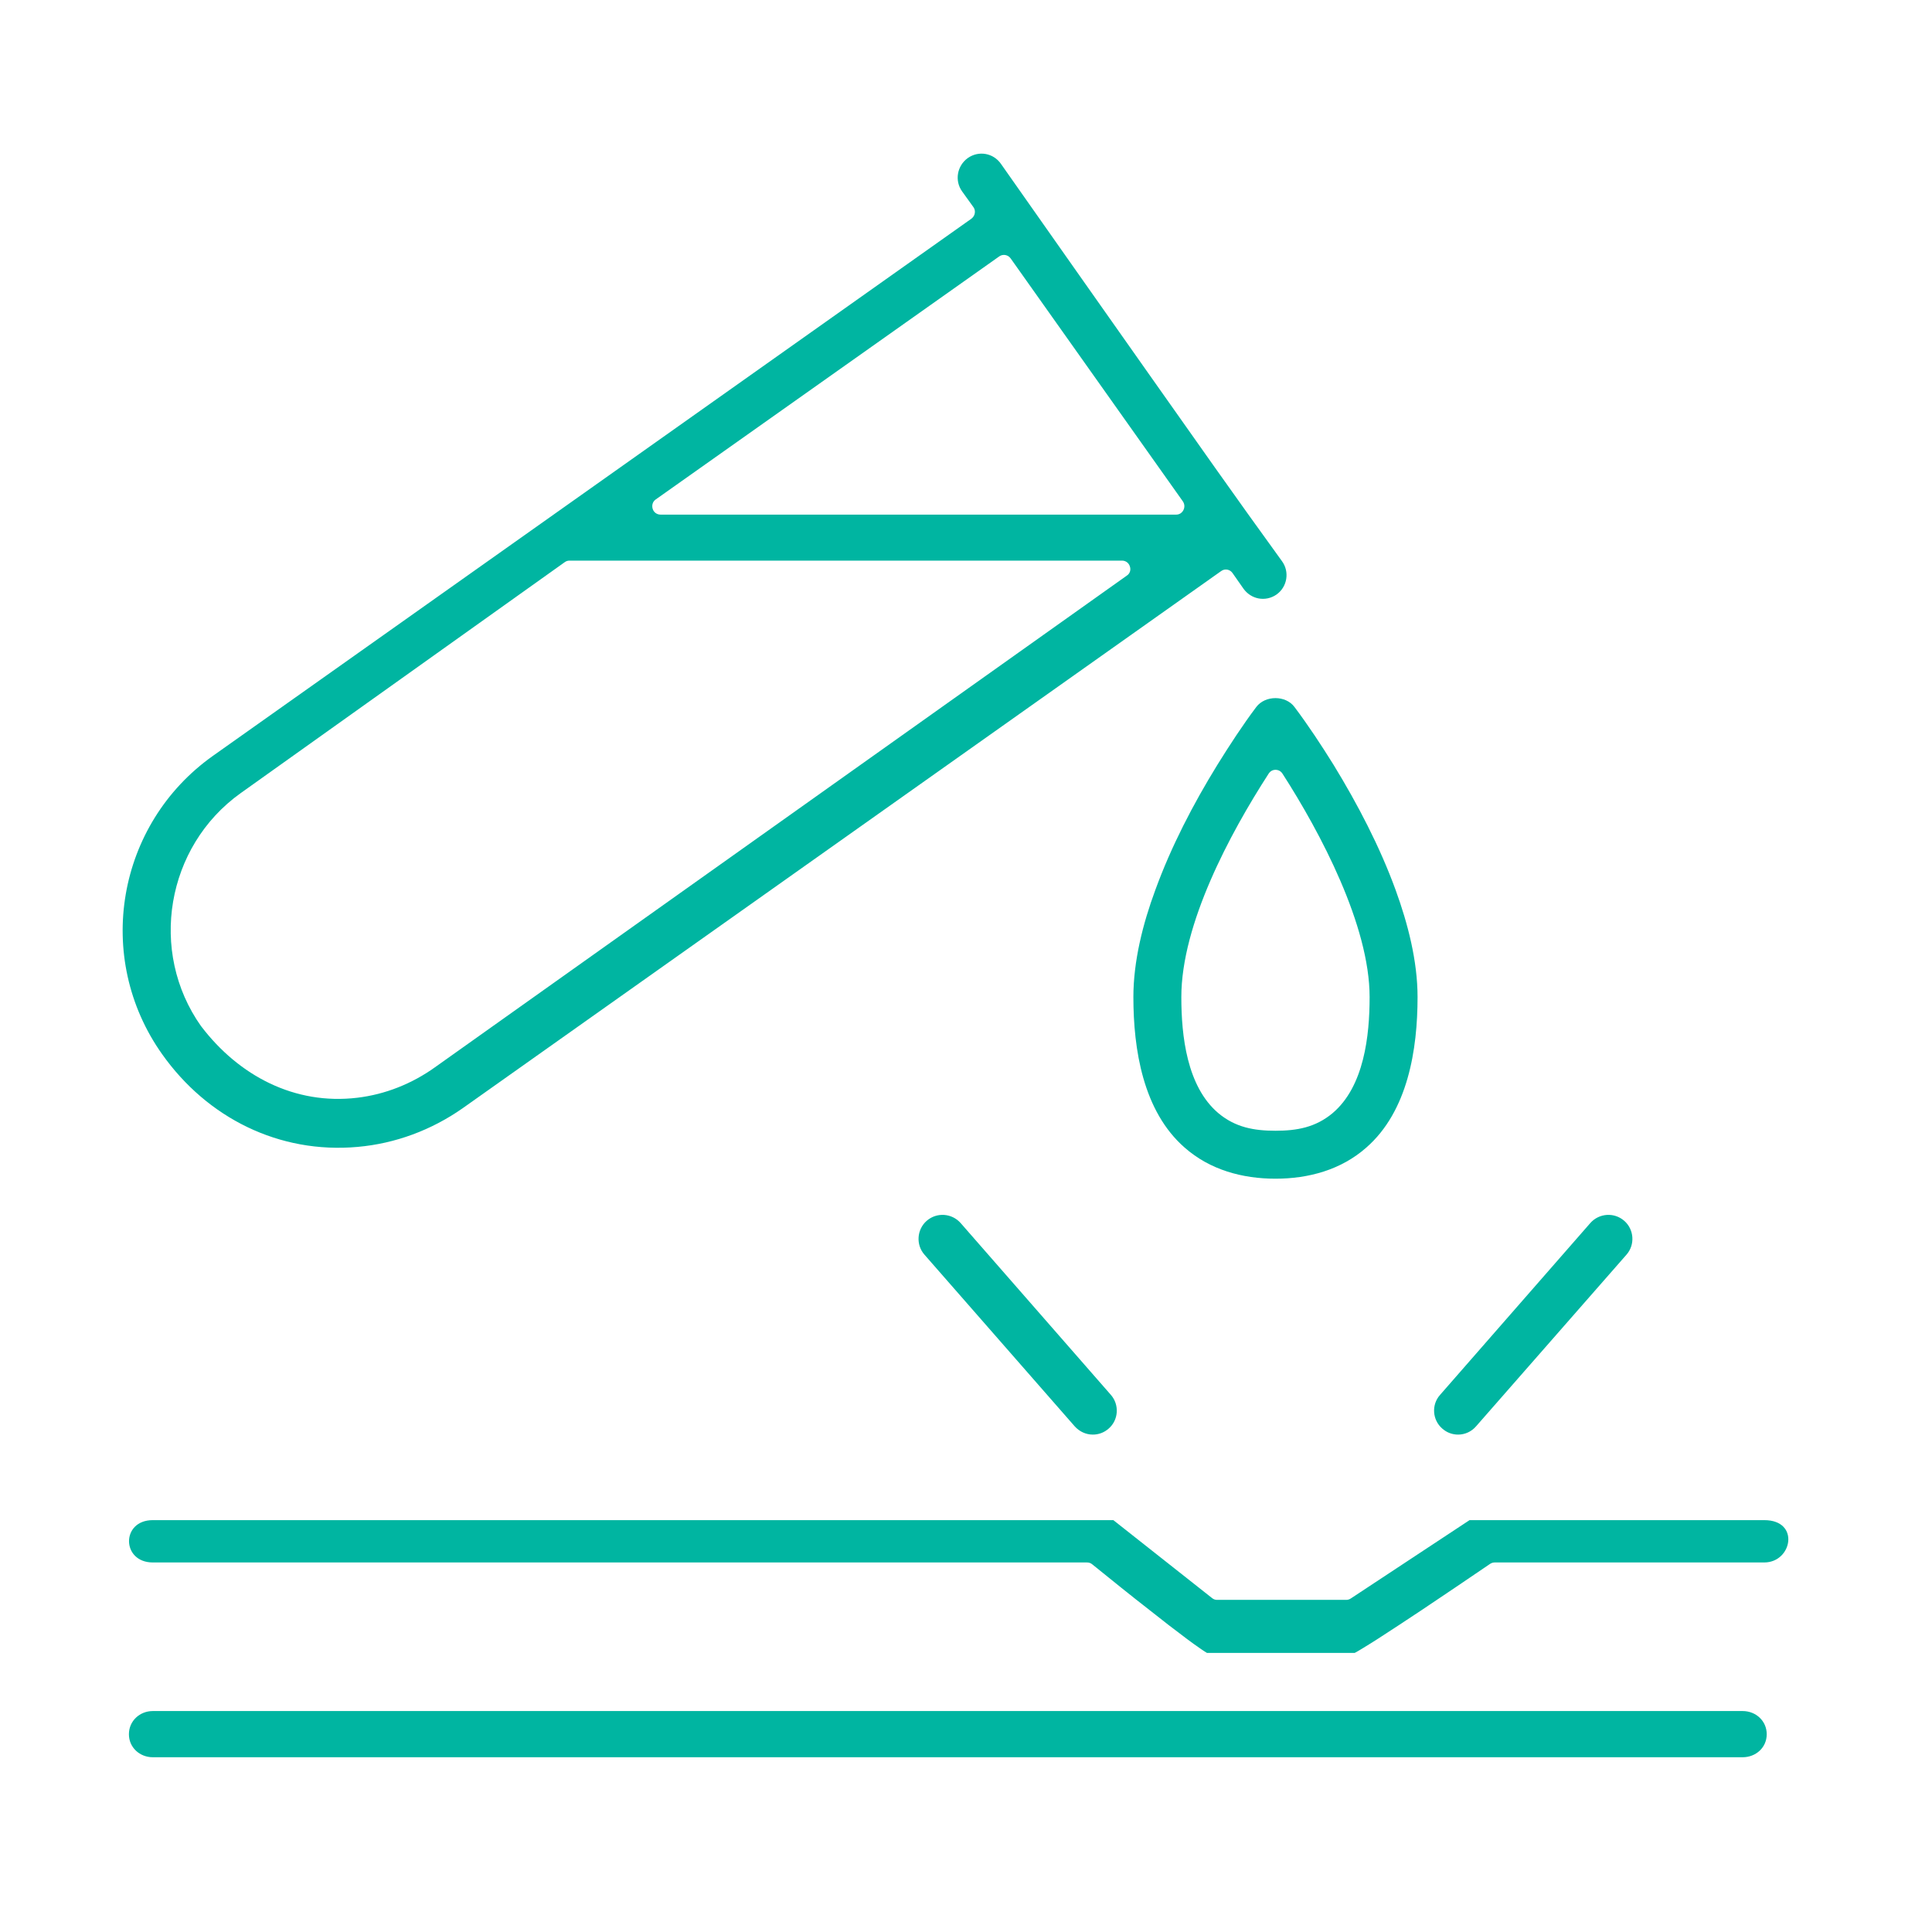 <svg width="11" height="11" viewBox="0 0 11 11" fill="none" xmlns="http://www.w3.org/2000/svg">
<g clip-path="url(#clip0_3303_1351)">
<path fill-rule="evenodd" clip-rule="evenodd" d="M9.922 10.005C9.997 10.005 10.059 9.95 10.059 9.874C10.059 9.798 9.997 9.742 9.922 9.742H0.87C0.796 9.742 0.734 9.798 0.734 9.874C0.734 9.95 0.796 10.005 0.87 10.005H9.922ZM8.302 8.168C8.341 8.168 8.378 8.151 8.404 8.121L9.261 7.143C9.31 7.087 9.304 7 9.248 6.951C9.191 6.901 9.105 6.907 9.055 6.963L8.199 7.942C8.149 7.998 8.155 8.085 8.212 8.134C8.237 8.156 8.268 8.168 8.302 8.168ZM6.222 8.168C6.256 8.168 6.287 8.156 6.312 8.134C6.369 8.085 6.374 7.998 6.325 7.942L5.469 6.963C5.419 6.907 5.333 6.901 5.276 6.951C5.22 7 5.214 7.087 5.263 7.143L6.119 8.121C6.146 8.151 6.183 8.168 6.222 8.168ZM7.262 6.711C7.45 6.711 7.635 6.661 7.779 6.534C8.016 6.327 8.071 5.975 8.071 5.677C8.071 5.472 8.016 5.259 7.946 5.067C7.856 4.82 7.73 4.579 7.593 4.355C7.524 4.244 7.449 4.13 7.37 4.025C7.32 3.958 7.204 3.958 7.153 4.025C7.074 4.13 7 4.244 6.931 4.355C6.793 4.579 6.668 4.82 6.578 5.067C6.507 5.259 6.453 5.472 6.453 5.677C6.453 5.975 6.508 6.327 6.745 6.534C6.889 6.661 7.074 6.711 7.262 6.711ZM7.302 4.405C7.519 4.742 7.798 5.27 7.798 5.677C7.798 5.896 7.767 6.186 7.587 6.338C7.49 6.419 7.384 6.438 7.262 6.438C7.14 6.438 7.034 6.419 6.937 6.338C6.757 6.186 6.726 5.896 6.726 5.677C6.726 5.262 7.002 4.747 7.223 4.405C7.232 4.391 7.246 4.383 7.262 4.383C7.279 4.383 7.293 4.391 7.302 4.405ZM7.713 9.411C7.726 9.405 7.742 9.394 7.753 9.388C7.783 9.37 7.813 9.351 7.843 9.332C7.927 9.278 8.01 9.223 8.093 9.168C8.224 9.08 8.354 8.993 8.484 8.904C8.492 8.899 8.5 8.896 8.51 8.896H10.045C10.204 8.896 10.25 8.655 10.045 8.655H8.367L7.691 9.101C7.683 9.106 7.675 9.109 7.665 9.109H6.929C6.918 9.109 6.908 9.105 6.9 9.098L6.339 8.655H0.87C0.688 8.655 0.691 8.896 0.87 8.896H6.188C6.2 8.896 6.209 8.899 6.218 8.906C6.328 8.995 6.438 9.084 6.55 9.171C6.619 9.226 6.689 9.28 6.76 9.333C6.786 9.352 6.811 9.371 6.838 9.389C6.847 9.395 6.861 9.405 6.872 9.411H7.713ZM7.299 3.195C7.042 2.841 6.79 2.482 6.538 2.125C6.258 1.728 5.978 1.33 5.699 0.933C5.656 0.871 5.572 0.856 5.51 0.9C5.449 0.944 5.434 1.029 5.478 1.09L5.542 1.179C5.55 1.19 5.552 1.202 5.55 1.214C5.548 1.227 5.541 1.237 5.531 1.245L1.213 4.303C0.664 4.692 0.533 5.452 0.923 6.002C1.18 6.365 1.589 6.57 2.036 6.53C2.251 6.511 2.457 6.434 2.634 6.31L6.952 3.252C6.973 3.236 7.002 3.241 7.017 3.262L7.08 3.352C7.124 3.413 7.206 3.428 7.268 3.385C7.33 3.341 7.343 3.255 7.299 3.195ZM2.476 6.077C2.346 6.17 2.194 6.231 2.035 6.25C1.678 6.293 1.36 6.125 1.146 5.844C1.146 5.844 1.146 5.844 1.145 5.843C0.844 5.418 0.946 4.819 1.37 4.516L3.215 3.201C3.223 3.195 3.232 3.192 3.242 3.192H6.389C6.409 3.192 6.427 3.205 6.433 3.225C6.44 3.245 6.433 3.266 6.416 3.277L2.476 6.077ZM3.733 2.844L5.689 1.46C5.71 1.445 5.739 1.45 5.754 1.471L6.735 2.855C6.745 2.87 6.746 2.888 6.738 2.904C6.73 2.92 6.715 2.93 6.697 2.93H3.761C3.74 2.93 3.722 2.917 3.716 2.897C3.71 2.877 3.716 2.856 3.733 2.844Z" fill="#00B5A1"/>
</g>
<defs>
<clipPath id="clip0_3303_1351">
<rect width="10.88" height="10.88" fill="white"/>
</clipPath>
</defs>
</svg>
